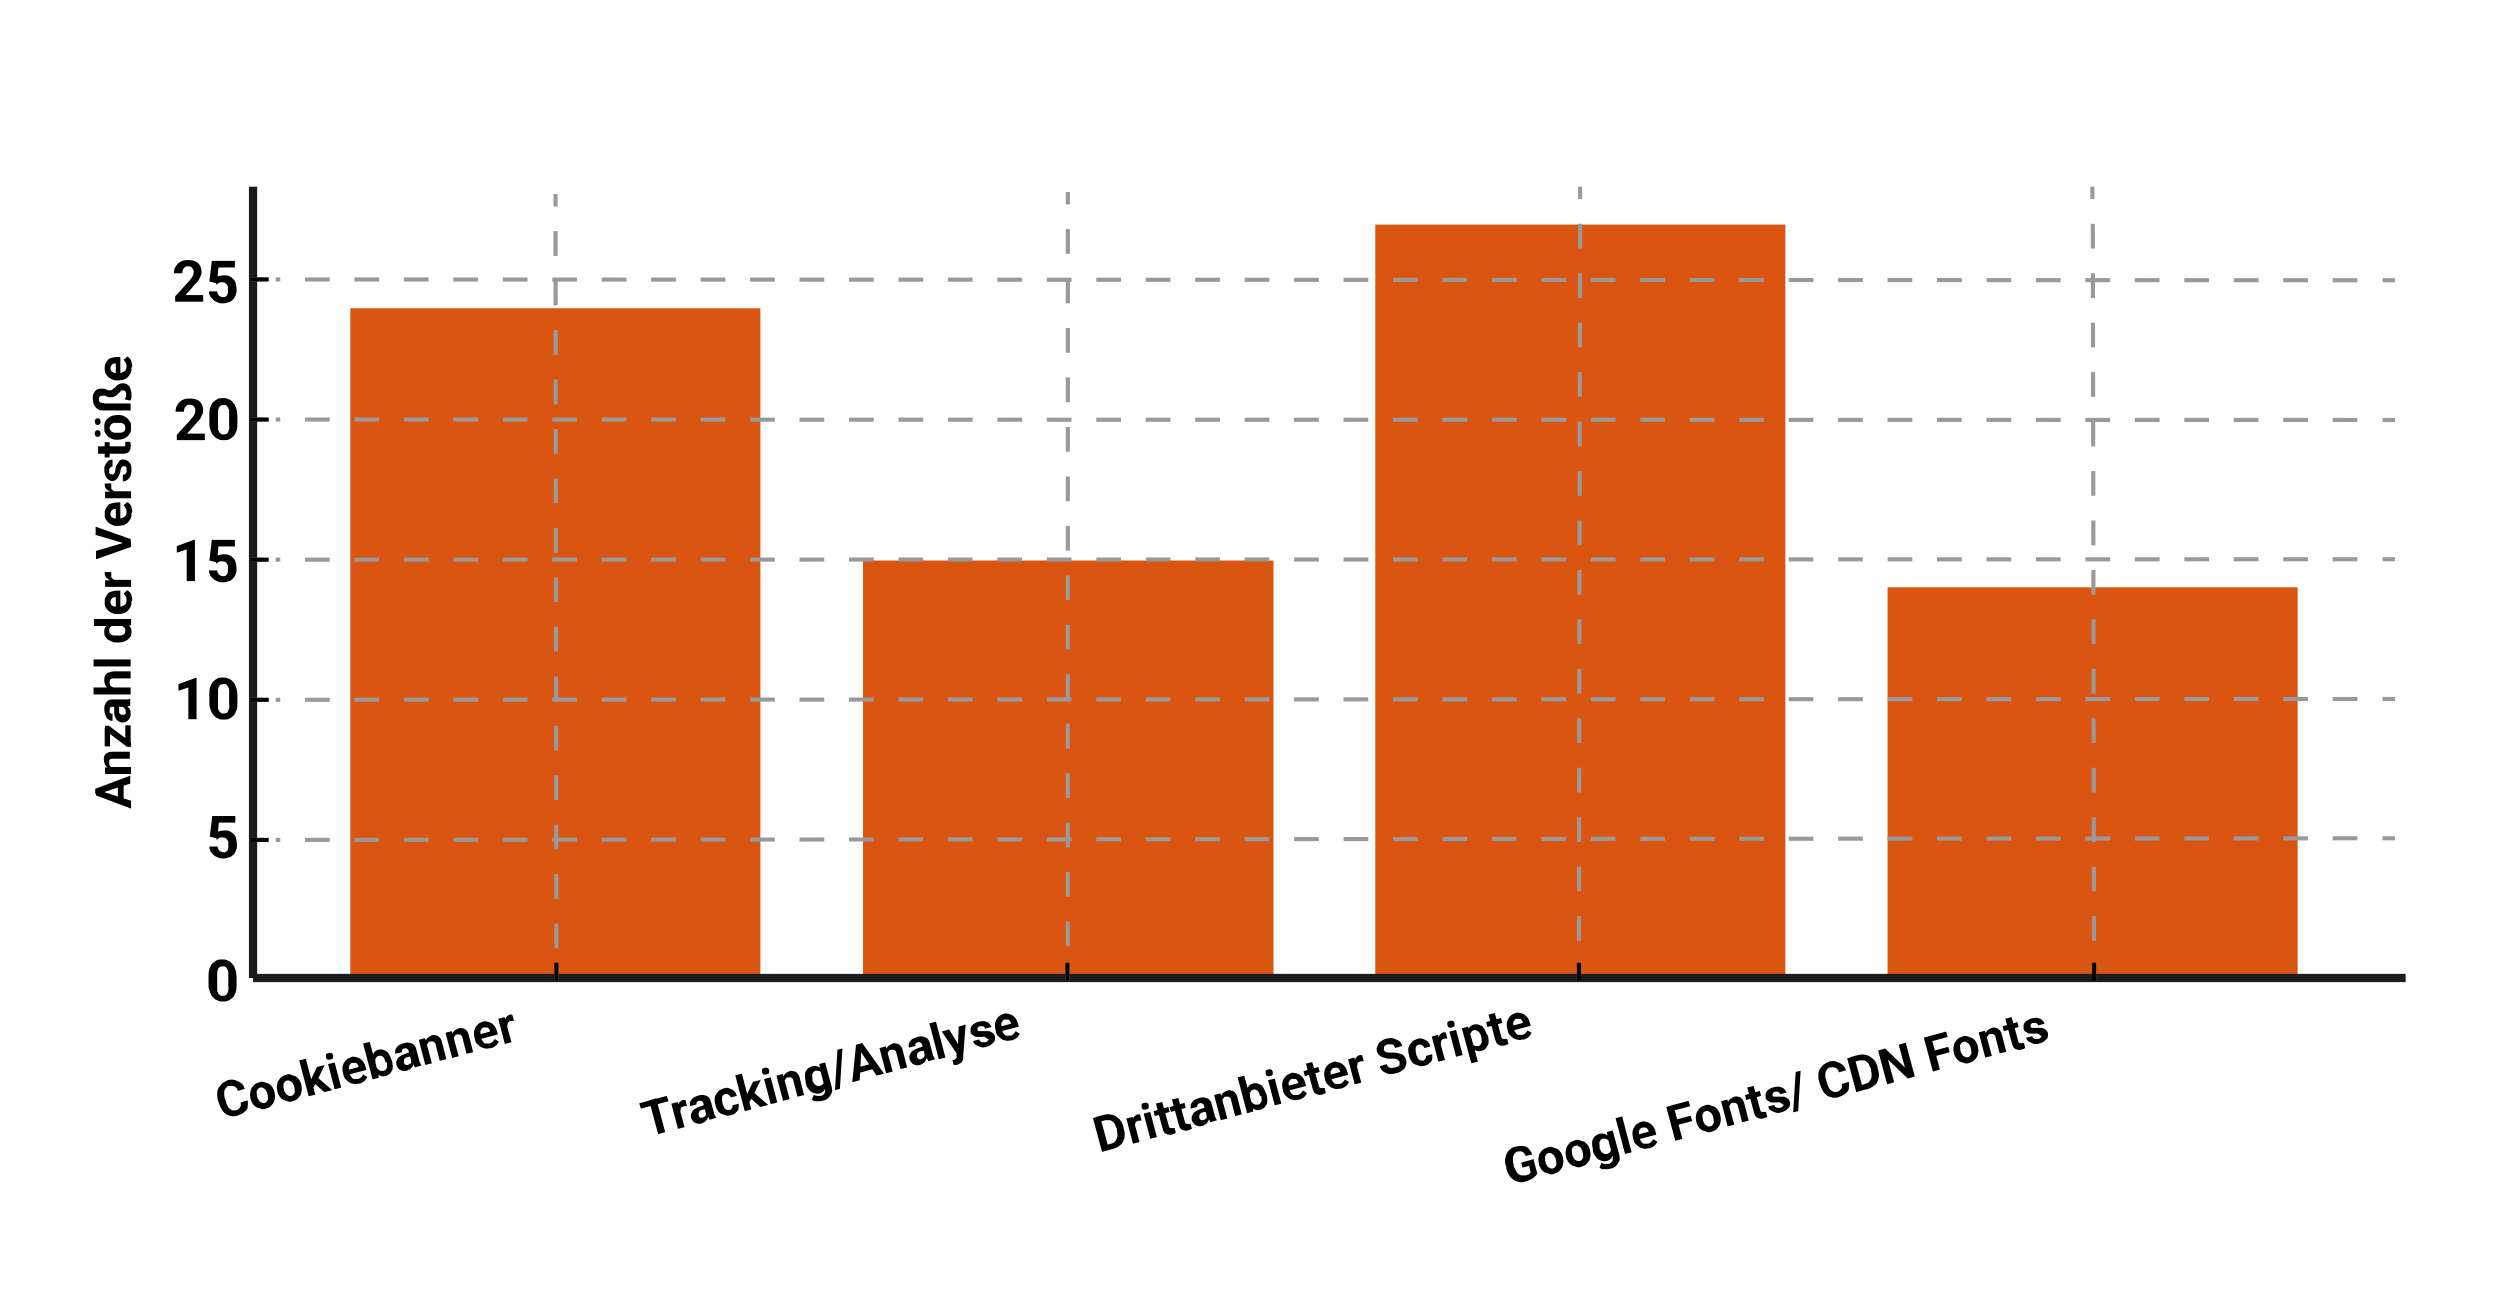 <?xml version="1.0" encoding="UTF-8"?> <svg xmlns="http://www.w3.org/2000/svg" id="Ebene_3" version="1.1" viewBox="0 0 606.6 319.4"><defs><style> .st0 { stroke-dasharray: 6 6; } .st0, .st1, .st2, .st3, .st4, .st5, .st6, .st7, .st8, .st9 { fill: none; stroke-miterlimit: 10; } .st0, .st2, .st3, .st4, .st5, .st6, .st7, .st8 { stroke: #999; } .st1 { stroke: #000; } .st2 { stroke-dasharray: 6 6; } .st3 { stroke-dasharray: 6 6; } .st4 { stroke-dasharray: 6 6; } .st5 { stroke-dasharray: 6 6; } .st10 { fill: #db5512; } .st7 { stroke-dasharray: 6 6; } .st8 { stroke-dasharray: 6 6; } .st9 { stroke: #1c1a1a; stroke-width: 2px; } </style></defs><g><rect class="st10" x="85" y="74.8" width="99.5" height="162.5"></rect><rect class="st10" x="209.4" y="136" width="99.6" height="102"></rect><rect class="st10" x="333.7" y="54.5" width="99.5" height="182.8"></rect><rect class="st10" x="458" y="142.5" width="99.5" height="94.8"></rect></g><line class="st9" x1="61.4" y1="45.3" x2="61.4" y2="237.3"></line><line class="st9" x1="583.7" y1="237.3" x2="61.4" y2="237.3"></line><path d="M57.4,237.1v1.7c0,.7,0,1.4-.2,1.9-.2.5-.4,1-.7,1.3-.3.3-.7.6-1.1.8s-.9.2-1.4.2-.8,0-1.1-.2c-.3-.1-.7-.3-.9-.5s-.5-.5-.7-.8c-.2-.3-.3-.7-.5-1.2s-.2-1-.2-1.6v-1.7c0-.7,0-1.4.2-1.9.2-.5.4-1,.7-1.3s.7-.6,1.1-.8c.4-.2.9-.2,1.4-.2s.8,0,1.1.2c.3.1.7.3.9.5s.5.5.7.8c.2.3.3.7.5,1.2.1.5.2,1,.2,1.6ZM55.4,239.1v-2.2c0-.4,0-.7,0-.9s0-.5-.2-.7c0-.2-.2-.3-.3-.5s-.2-.2-.4-.3-.3,0-.5,0-.4,0-.6.1-.3.2-.4.4c-.1.2-.2.4-.3.8,0,.3,0,.7,0,1.1v2.2c0,.4,0,.7,0,1s0,.5.2.7c0,.2.2.4.3.5.1.1.2.2.4.3s.3,0,.5,0,.4,0,.6-.1c.2,0,.3-.2.4-.4.1-.2.2-.4.3-.8s0-.7,0-1.1Z"></path><path d="M52.5,203.4l-1.6-.4.6-5h5.6v1.6h-4l-.2,2.2c.1,0,.3-.2.6-.2.3,0,.6-.1.9-.1.5,0,.9,0,1.3.2s.7.4,1,.7.5.6.6,1.1.2.9.2,1.4,0,.9-.2,1.3c-.1.4-.3.8-.6,1.1-.3.3-.6.6-1,.7s-.9.3-1.5.3-.8,0-1.2-.2-.8-.3-1.1-.6-.6-.6-.8-.9c-.2-.4-.3-.8-.3-1.2h2c0,.3.1.5.2.7.1.2.3.4.5.5s.4.2.7.2.5,0,.6-.1.3-.2.4-.4c.1-.2.2-.4.2-.6,0-.2,0-.5,0-.7s0-.5,0-.7-.2-.4-.3-.6-.3-.3-.5-.4-.4-.1-.7-.1-.6,0-.8.2-.4.2-.5.4Z"></path><g><path d="M47.7,164.5v10h-2v-7.7l-2.4.8v-1.6l4.1-1.5h.2Z"></path><path d="M57.6,168.7v1.7c0,.7,0,1.4-.2,1.9-.2.5-.4,1-.7,1.3-.3.3-.7.6-1.1.8s-.9.2-1.4.2-.8,0-1.1-.2c-.3-.1-.7-.3-.9-.5s-.5-.5-.7-.8c-.2-.3-.3-.7-.5-1.2s-.2-1-.2-1.6v-1.7c0-.7,0-1.4.2-1.9.2-.5.4-1,.7-1.3s.7-.6,1.1-.8c.4-.2.9-.2,1.4-.2s.8,0,1.1.2c.3.1.7.3.9.5s.5.5.7.8c.2.3.3.7.5,1.2.1.5.2,1,.2,1.6ZM55.6,170.6v-2.2c0-.4,0-.7,0-.9s0-.5-.2-.7c0-.2-.2-.3-.3-.5s-.2-.2-.4-.3-.3,0-.5,0-.4,0-.6.1-.3.2-.4.4c-.1.2-.2.4-.3.8,0,.3,0,.7,0,1.1v2.2c0,.4,0,.7,0,1s0,.5.2.7c0,.2.2.4.3.5.1.1.2.2.4.3s.3,0,.5,0,.4,0,.6-.1c.2,0,.3-.2.4-.4.1-.2.2-.4.3-.8s0-.7,0-1.1Z"></path></g><g><path d="M47.3,131v10h-2v-7.7l-2.4.8v-1.6l4.1-1.5h.2Z"></path><path d="M52.4,136.4l-1.6-.4.6-5h5.6v1.6h-4l-.2,2.2c.1,0,.3-.2.6-.2.3,0,.6-.1.9-.1.5,0,.9,0,1.3.2s.7.4,1,.7.5.6.6,1.1.2.9.2,1.4,0,.9-.2,1.3c-.1.4-.3.8-.6,1.1-.3.3-.6.6-1,.7s-.9.3-1.5.3-.8,0-1.2-.2-.8-.3-1.1-.6-.6-.6-.8-.9c-.2-.4-.3-.8-.3-1.2h2c0,.3.1.5.2.7.1.2.3.4.5.5s.4.2.7.2.5,0,.6-.1.3-.2.4-.4c.1-.2.2-.4.2-.6,0-.2,0-.5,0-.7s0-.5,0-.7-.2-.4-.3-.6-.3-.3-.5-.4-.4-.1-.7-.1-.6,0-.8.2-.4.2-.5.4Z"></path></g><g><path d="M49.7,105.3v1.5h-6.8v-1.3l3.2-3.5c.3-.4.6-.7.8-1,.2-.3.3-.5.4-.7,0-.2.1-.4.1-.6,0-.3,0-.6-.2-.8-.1-.2-.2-.4-.4-.5s-.4-.2-.7-.2-.6,0-.8.2-.4.3-.5.6-.2.6-.2.9h-2c0-.6.1-1.1.4-1.6.3-.5.7-.9,1.2-1.2.5-.3,1.1-.4,1.8-.4s1.3.1,1.8.3c.5.2.8.5,1.1,1,.2.4.4.9.4,1.5s0,.6-.2,1c-.1.3-.3.6-.4.9-.2.3-.4.6-.7.9s-.6.6-.9,1l-1.7,1.9h4.3Z"></path><path d="M57.6,100.9v1.7c0,.7,0,1.4-.2,1.9-.2.5-.4,1-.7,1.3-.3.3-.7.6-1.1.8s-.9.2-1.4.2-.8,0-1.1-.2c-.3-.1-.7-.3-.9-.5s-.5-.5-.7-.8c-.2-.3-.3-.7-.5-1.2s-.2-1-.2-1.6v-1.7c0-.7,0-1.4.2-1.9.2-.5.4-1,.7-1.3s.7-.6,1.1-.8c.4-.2.9-.2,1.4-.2s.8,0,1.1.2c.3.1.7.3.9.5s.5.5.7.8c.2.3.3.7.5,1.2.1.5.2,1,.2,1.6ZM55.6,102.9v-2.2c0-.4,0-.7,0-.9s0-.5-.2-.7c0-.2-.2-.3-.3-.5s-.2-.2-.4-.3-.3,0-.5,0-.4,0-.6.1-.3.2-.4.4c-.1.2-.2.4-.3.8,0,.3,0,.7,0,1.1v2.2c0,.4,0,.7,0,1s0,.5.2.7c0,.2.2.4.3.5.1.1.2.2.4.3s.3,0,.5,0,.4,0,.6-.1c.2,0,.3-.2.4-.4.1-.2.2-.4.3-.8s0-.7,0-1.1Z"></path></g><g><path d="M49.3,71.7v1.5h-6.8v-1.3l3.2-3.5c.3-.4.6-.7.8-1,.2-.3.3-.5.4-.7,0-.2.1-.4.1-.6,0-.3,0-.6-.2-.8-.1-.2-.2-.4-.4-.5s-.4-.2-.7-.2-.6,0-.8.2-.4.3-.5.6-.2.6-.2.9h-2c0-.6.1-1.1.4-1.6.3-.5.7-.9,1.2-1.2.5-.3,1.1-.4,1.8-.4s1.3.1,1.8.3c.5.2.8.5,1.1,1,.2.4.4.9.4,1.5s0,.6-.2,1c-.1.3-.3.6-.4.9-.2.3-.4.6-.7.9s-.6.6-.9,1l-1.7,1.9h4.3Z"></path><path d="M52.4,68.7l-1.6-.4.6-5h5.6v1.6h-4l-.2,2.2c.1,0,.3-.2.6-.2.3,0,.6-.1.9-.1.5,0,.9,0,1.3.2s.7.4,1,.7.5.6.6,1.1.2.9.2,1.4,0,.9-.2,1.3c-.1.4-.3.8-.6,1.1-.3.3-.6.6-1,.7s-.9.3-1.5.3-.8,0-1.2-.2-.8-.3-1.1-.6-.6-.6-.8-.9c-.2-.4-.3-.8-.3-1.2h2c0,.3.1.5.2.7.1.2.3.4.5.5s.4.2.7.2.5,0,.6-.1.3-.2.4-.4c.1-.2.2-.4.2-.6,0-.2,0-.5,0-.7s0-.5,0-.7-.2-.4-.3-.6-.3-.3-.5-.4-.4-.1-.7-.1-.6,0-.8.2-.4.2-.5.4Z"></path></g><g><path d="M24.7,192l7.1,2.3v1.9l-8.5-3.2v-1.2l1.5.2ZM28.6,190.2h1.4v4.5h-1.4v-4.5ZM31.7,190.1l-7.1,2.3-1.5.2v-1.2l8.5-3.2v1.9Z"></path><path d="M26.8,186.1h5v1.7h-6.3v-1.6h1.4ZM28.3,186.3v.5c-.5,0-.9,0-1.3-.2s-.7-.3-1-.5-.5-.5-.6-.8-.2-.6-.2-1,0-.6.1-.8.2-.5.4-.6.4-.3.7-.4.7-.1,1.1-.1h4v1.7h-4c-.3,0-.5,0-.7.1s-.3.2-.3.3,0,.3,0,.6,0,.4.1.6.2.3.4.4.3.2.6.2.4,0,.7,0Z"></path><path d="M26.4,176.1l5.4,4v1.1h-1l-5.3-4v-1.1h1ZM25.4,176.6h1.3v4.5h-1.3v-4.5ZM30.4,176h1.3v4.8h-1.3v-4.8Z"></path><path d="M27.9,171.3h1s0,.9,0,.9c0,.2,0,.4,0,.6s.1.3.2.4.2.2.3.2.3,0,.4,0,.3,0,.4,0,.2-.2.3-.3,0-.3,0-.4c0-.3,0-.5-.2-.7s-.2-.3-.4-.4-.3-.2-.4-.2l.7-.4c.2,0,.3.1.5.3s.3.2.5.4.3.4.4.6.1.5.1.8,0,.8-.2,1.1-.4.6-.7.8-.6.3-1,.3-.6,0-.9-.2-.5-.3-.7-.6-.3-.5-.4-.9-.1-.8-.1-1.3v-1ZM30.3,171.5h-2.8c-.2,0-.4,0-.5,0s-.3.2-.3.3-.1.3-.1.5,0,.3,0,.5.2.2.3.3.3.1.4.1v1.7c-.3,0-.5,0-.8-.2s-.5-.3-.6-.5-.3-.5-.4-.9-.2-.7-.2-1.1,0-.9.2-1.3.4-.7.7-.9.7-.3,1.2-.3h2.7c.3,0,.6,0,.9,0s.4-.1.6-.2h0v1.7c-.2,0-.4.1-.6.2s-.5,0-.8,0Z"></path><path d="M22.7,166.8h9v1.7h-9v-1.7ZM28.3,167.1v.5c-.4,0-.8,0-1.2-.2s-.7-.3-1-.5-.5-.5-.6-.8-.2-.6-.2-1,0-.6.1-.9.2-.5.4-.7.4-.3.8-.4.7-.2,1.1-.2h4v1.7h-4c-.3,0-.5,0-.7.1s-.3.2-.3.3-.1.3-.1.6,0,.4.1.6.2.3.4.4.3.2.6.2.4,0,.7,0Z"></path><path d="M22.7,160h9v1.7h-9v-1.7Z"></path><path d="M28.6,155.9h-.1c-.5,0-.9,0-1.3-.2s-.7-.3-1-.5-.5-.5-.7-.8-.2-.7-.2-1.1,0-.7.2-1,.4-.5.7-.7.6-.4,1-.5.8-.2,1.3-.3h.3c.4,0,.9.1,1.2.3s.7.3,1,.5.5.4.7.7.2.6.2,1,0,.7-.2,1.1-.4.6-.7.8-.6.4-1,.5-.8.2-1.3.2ZM28.5,154.2h.1c.3,0,.5,0,.7,0s.4-.1.6-.2.3-.2.4-.4.1-.3.1-.6,0-.5-.2-.7-.3-.3-.5-.4-.5-.2-.8-.2h-.8c-.2,0-.5,0-.7.1s-.4.1-.5.2-.2.2-.3.4-.1.3-.1.6,0,.4.1.6.2.3.4.4.4.2.6.2.5,0,.8,0ZM30.4,151.9h-7.6v-1.7h9v1.5l-1.4.2Z"></path><path d="M31.9,145.9c0,.5,0,.9-.2,1.3s-.4.7-.7,1-.6.5-1,.6-.8.2-1.2.2h-.2c-.5,0-.9,0-1.3-.2s-.7-.3-1-.6-.5-.6-.7-.9-.2-.8-.2-1.2,0-.8.2-1.2.4-.6.6-.9.6-.4,1-.5.8-.2,1.3-.2h.7v5h-1.1v-3.4h-.1c-.2,0-.4,0-.6.1s-.3.2-.4.4-.2.4-.2.6,0,.4.1.6.2.3.4.4.4.2.6.2.5,0,.8,0h.2c.3,0,.5,0,.7-.1s.4-.2.6-.3.3-.3.4-.5.1-.4.1-.7,0-.6-.2-.9-.3-.5-.5-.7l.9-.8c.2.1.4.3.6.5s.3.5.4.8.2.7.2,1.1Z"></path><path d="M26.8,140.7h5v1.7h-6.3v-1.6h1.4ZM25.4,138.8h1.6c0,.1,0,.2,0,.3s0,.2,0,.3c0,.2,0,.4,0,.6s.1.3.3.4.3.2.4.3.4,0,.6,0v.3c-.5,0-.9,0-1.2-.1s-.6-.2-.9-.4-.5-.4-.6-.6-.2-.5-.2-.8,0-.2,0-.3,0-.2,0-.2Z"></path><path d="M23.2,133.7l6.8-2,1.8-.3v1.3l-8.5,3v-1.9ZM30,131.8l-6.8-2v-2l8.5,3v1.3l-1.8-.3Z"></path><path d="M31.9,124.5c0,.5,0,.9-.2,1.3s-.4.7-.7,1-.6.5-1,.6-.8.2-1.2.2h-.2c-.5,0-.9,0-1.3-.2s-.7-.3-1-.6-.5-.6-.7-.9-.2-.8-.2-1.2,0-.8.2-1.2.4-.6.6-.9.6-.4,1-.5.8-.2,1.3-.2h.7v5h-1.1v-3.4h-.1c-.2,0-.4,0-.6.1s-.3.2-.4.4-.2.4-.2.6,0,.4.1.6.2.3.4.4.4.2.6.2.5,0,.8,0h.2c.3,0,.5,0,.7-.1s.4-.2.6-.3.3-.3.4-.5.1-.4.1-.7,0-.6-.2-.9-.3-.5-.5-.7l.9-.8c.2.1.4.3.6.5s.3.5.4.8.2.7.2,1.1Z"></path><path d="M26.8,119.2h5v1.7h-6.3v-1.6h1.4ZM25.4,117.3h1.6c0,.1,0,.2,0,.3s0,.2,0,.3c0,.2,0,.4,0,.6s.1.3.3.4.3.2.4.3.4,0,.6,0v.3c-.5,0-.9,0-1.2-.1s-.6-.2-.9-.4-.5-.4-.6-.6-.2-.5-.2-.8,0-.2,0-.3,0-.2,0-.2Z"></path><path d="M30,113.1c-.1,0-.2,0-.3.1s-.2.2-.3.4-.2.5-.2.8c0,.3-.2.6-.3.9s-.2.5-.4.7-.3.4-.5.5-.4.2-.7.2-.5,0-.8-.2-.4-.3-.6-.5-.3-.5-.4-.8-.2-.7-.2-1.1,0-1,.3-1.4.4-.7.7-.9.7-.3,1-.3v1.7c-.2,0-.3,0-.4.1s-.2.2-.3.3-.1.3-.1.6,0,.3,0,.5.2.2.3.3.2.1.4.1.2,0,.3,0,.1-.1.2-.2.1-.2.2-.4.1-.3.1-.6c0-.5.2-.9.4-1.2s.4-.6.6-.9.6-.3,1-.3.5,0,.8.2.4.3.6.5.3.5.4.8.1.7.1,1.1c0,.6-.1,1.1-.3,1.5s-.5.7-.8.9-.7.3-1,.3v-1.6c.2,0,.4,0,.6-.2s.2-.3.3-.4,0-.4,0-.6,0-.4,0-.5-.1-.3-.2-.3-.2-.1-.4-.1Z"></path><path d="M25.4,107.3h1.2v3.7h-1.2v-3.7ZM23.8,110v-1.7h6c.2,0,.3,0,.4,0s.2-.1.2-.2,0-.2,0-.4,0-.2,0-.3,0-.2,0-.2h1.2c0,.1,0,.3.1.5s0,.4,0,.6c0,.4,0,.7-.2,1s-.3.5-.6.6-.6.2-1.1.2h-6.2Z"></path><path d="M28.6,106.7h-.1c-.5,0-.9,0-1.3-.2s-.7-.3-1-.6-.5-.6-.7-.9-.2-.8-.2-1.3,0-.9.2-1.3.4-.7.7-.9.6-.5,1-.6.8-.2,1.3-.2h.1c.5,0,.9,0,1.3.2s.7.3,1,.6.5.6.7.9.2.8.2,1.3,0,.9-.2,1.3-.4.7-.7.9-.6.5-1,.6-.8.2-1.3.2ZM23.7,106c-.2,0-.4,0-.5-.2s-.2-.3-.2-.6,0-.4.2-.6.3-.2.5-.2.4,0,.5.2.2.3.2.6,0,.4-.2.6-.3.2-.5.2ZM28.5,105h.1c.3,0,.5,0,.7,0s.4-.1.6-.2.3-.2.4-.4.1-.4.1-.6,0-.4-.1-.6-.2-.3-.4-.4-.4-.2-.6-.2-.5,0-.7,0h-.1c-.3,0-.5,0-.7,0s-.4.1-.6.2-.3.2-.4.4-.2.4-.2.6,0,.4.2.6.2.3.4.4.4.2.6.2.5,0,.7,0ZM23.7,103.1c-.2,0-.4,0-.5-.2s-.2-.3-.2-.6,0-.4.2-.6.3-.2.5-.2.4,0,.5.2.2.3.2.6,0,.4-.2.6-.3.2-.5.2Z"></path><path d="M25.3,97.9h6.4v1.7h-6.5c-.4,0-.8,0-1.2-.2s-.6-.3-.8-.6-.4-.5-.5-.9-.2-.7-.2-1.2,0-.9.2-1.2.4-.7.7-.9.7-.3,1.2-.3.5,0,.7,0,.3.1.5.2.3.2.4.2.3,0,.6,0,.3,0,.5-.2.3-.3.5-.4.3-.3.5-.5.4-.3.6-.4.5-.2.8-.2c.5,0,.9.1,1.2.3s.6.5.7.9.3.9.3,1.4,0,.4,0,.6,0,.4-.1.6-.1.3-.2.4l-1.3-.3c0-.1.1-.3.2-.5s.1-.5.1-.8,0-.4-.1-.5-.2-.3-.3-.3-.3-.1-.4-.1-.4,0-.5.2-.3.3-.4.4-.3.3-.5.5-.4.3-.6.4-.5.2-.8.2-.5,0-.6,0-.3-.1-.5-.2-.3-.2-.4-.2-.3,0-.6,0-.3,0-.5.1-.2.2-.3.3-.1.3-.1.5,0,.4.1.5.2.3.4.3.5.1.8.1Z"></path><path d="M31.9,89.2c0,.5,0,.9-.2,1.3s-.4.7-.7,1-.6.5-1,.6-.8.2-1.2.2h-.2c-.5,0-.9,0-1.3-.2s-.7-.3-1-.6-.5-.6-.7-.9-.2-.8-.2-1.2,0-.8.2-1.2.4-.6.6-.9.6-.4,1-.5.8-.2,1.3-.2h.7v5h-1.1v-3.4h-.1c-.2,0-.4,0-.6.1s-.3.2-.4.4-.2.4-.2.6,0,.4.1.6.2.3.4.4.4.2.6.2.5,0,.8,0h.2c.3,0,.5,0,.7-.1s.4-.2.6-.3.3-.3.4-.5.1-.4.1-.7,0-.6-.2-.9-.3-.5-.5-.7l.9-.8c.2.1.4.3.6.5s.3.5.4.8.2.7.2,1.1Z"></path></g><g><g><line class="st6" x1="581.1" y1="68" x2="578.1" y2="68"></line><line class="st2" x1="572" y1="68" x2="66.9" y2="67.8"></line><line class="st6" x1="63.9" y1="67.8" x2="60.9" y2="67.8"></line></g><g><line class="st6" x1="581.1" y1="101.9" x2="578.1" y2="101.9"></line><line class="st4" x1="572" y1="101.9" x2="66.9" y2="101.8"></line><line class="st6" x1="63.9" y1="101.8" x2="60.9" y2="101.8"></line></g><g><line class="st6" x1="581.1" y1="135.7" x2="578.1" y2="135.7"></line><line class="st4" x1="572" y1="135.7" x2="66.9" y2="135.8"></line><line class="st6" x1="63.9" y1="135.8" x2="60.9" y2="135.8"></line></g><g><line class="st6" x1="581.1" y1="169.6" x2="578.1" y2="169.6"></line><line class="st2" x1="572" y1="169.6" x2="66.9" y2="169.8"></line><line class="st6" x1="63.9" y1="169.8" x2="60.9" y2="169.8"></line></g><g><line class="st6" x1="581.1" y1="203.4" x2="578.1" y2="203.4"></line><line class="st0" x1="572" y1="203.4" x2="66.9" y2="203.8"></line><line class="st6" x1="63.9" y1="203.8" x2="60.9" y2="203.8"></line></g><g><line class="st6" x1="134.8" y1="47.1" x2="134.8" y2="50.1"></line><line class="st7" x1="134.8" y1="56.1" x2="135" y2="232"></line><line class="st6" x1="135" y1="235" x2="135" y2="238"></line></g><g><line class="st6" x1="259.1" y1="46.6" x2="259.1" y2="49.6"></line><line class="st5" x1="259.1" y1="55.6" x2="259.1" y2="232"></line><line class="st6" x1="259" y1="235" x2="259" y2="238"></line></g><g><line class="st6" x1="383.4" y1="45.3" x2="383.4" y2="48.3"></line><line class="st8" x1="383.4" y1="54.3" x2="383.1" y2="232"></line><line class="st6" x1="383.1" y1="235" x2="383.1" y2="238"></line></g><g><line class="st6" x1="507.7" y1="45.3" x2="507.7" y2="48.3"></line><line class="st3" x1="507.8" y1="54.3" x2="508.1" y2="232"></line><line class="st6" x1="508.1" y1="235" x2="508.1" y2="238"></line></g></g><line class="st1" x1="60.9" y1="67.8" x2="65.2" y2="67.8"></line><line class="st1" x1="60.9" y1="101.8" x2="65.2" y2="101.8"></line><line class="st1" x1="60.9" y1="135.8" x2="65.2" y2="135.8"></line><line class="st1" x1="60.9" y1="169.8" x2="65.2" y2="169.8"></line><line class="st1" x1="60.9" y1="203.8" x2="65.2" y2="203.8"></line><line class="st1" x1="135" y1="238" x2="135" y2="233.6"></line><line class="st1" x1="259" y1="238" x2="259" y2="233.6"></line><line class="st1" x1="383.1" y1="238" x2="383.1" y2="233.6"></line><line class="st1" x1="508.1" y1="238" x2="508.1" y2="233.6"></line><g><path d="M58.4,267.5l1.7-.5c.1.6,0,1.1,0,1.6s-.4.9-.9,1.3-1,.6-1.6.8-1,.2-1.5.1-.9-.2-1.3-.5-.7-.6-1-1.1-.5-1-.7-1.6l-.2-.6c-.2-.6-.2-1.2-.2-1.7s.1-1,.4-1.4.5-.8.9-1.1.8-.5,1.3-.7,1.3-.2,1.8,0,1,.4,1.4.7.7.8.9,1.4l-1.7.5c-.1-.3-.2-.6-.4-.8s-.4-.3-.7-.4-.6,0-1,0-.5.2-.7.4-.3.4-.4.6-.1.6-.1.9,0,.7.2,1.2l.2.6c.1.4.2.8.4,1.1s.3.6.5.7.4.3.7.4.5,0,.8,0,.6-.2.8-.4.3-.4.4-.6,0-.6,0-.9Z"></path><path d="M60.8,266.6h0c-.1-.6-.2-1-.1-1.4s.1-.8.3-1.1.4-.6.7-.9.7-.4,1.2-.6.9-.2,1.3,0,.8.2,1.1.4.6.5.8.8.4.7.5,1.2h0c.1.6.2,1,.1,1.4s-.1.8-.3,1.1-.4.6-.7.9-.7.4-1.2.6-.9.2-1.3,0-.8-.2-1.1-.4-.6-.5-.8-.8-.4-.7-.5-1.2ZM62.4,266h0c0,.4.2.6.3.8s.2.4.4.5.3.2.5.3.4,0,.6,0,.4-.2.5-.3.2-.3.3-.5,0-.4,0-.6,0-.5-.1-.7h0c0-.4-.2-.6-.3-.8s-.2-.4-.4-.5-.3-.2-.5-.3-.4,0-.6,0-.4.2-.5.3-.2.3-.3.5,0,.4,0,.6,0,.5.1.7Z"></path><path d="M67.3,264.8h0c-.1-.6-.2-1-.1-1.4s.1-.8.3-1.1.4-.6.7-.9.7-.4,1.2-.6.9-.2,1.3,0,.8.2,1.1.4.6.5.8.8.4.7.5,1.2h0c.1.6.2,1,.1,1.4s-.1.8-.3,1.1-.4.6-.7.9-.7.4-1.2.6-.9.2-1.3,0-.8-.2-1.1-.4-.6-.5-.8-.8-.4-.7-.5-1.2ZM68.9,264.3h0c0,.4.2.6.3.8s.2.4.4.5.3.2.5.3.4,0,.6,0,.4-.2.5-.3.2-.3.3-.5,0-.4,0-.6,0-.5-.1-.7h0c0-.4-.2-.6-.3-.8s-.2-.4-.4-.5-.3-.2-.5-.3-.4,0-.6,0-.4.2-.5.3-.2.3-.3.5,0,.4,0,.6,0,.5.1.7Z"></path><path d="M74.2,256.9l2.3,8.7-1.6.4-2.3-8.7,1.6-.4ZM78.8,258.4l-1.8,3.7-1,1.8-.9-1,.7-1.7,1.1-2.3,2-.5ZM78.7,265l-2.6-2.3.9-1.3,3.6,3.1-1.9.5Z"></path><path d="M79.1,256.6c0-.2,0-.5,0-.7s.3-.3.6-.4.5,0,.7,0,.3.3.4.5,0,.5,0,.7-.3.3-.6.4-.5,0-.7,0-.3-.3-.4-.5ZM81.2,257.8l1.6,6.1-1.6.4-1.6-6.1,1.6-.4Z"></path><path d="M87.1,262.9c-.5.1-.9.2-1.3.1s-.8-.2-1.1-.4-.6-.5-.9-.8-.4-.7-.5-1.1v-.2c-.2-.5-.2-.9-.2-1.3s.1-.8.3-1.2.4-.6.7-.9.7-.4,1.1-.6.8-.1,1.2,0,.7.2,1,.4.6.5.8.8.4.7.5,1.2l.2.7-4.9,1.3-.3-1.1,3.3-.9h0c0-.4-.2-.5-.3-.7s-.3-.3-.5-.3-.4,0-.7,0-.4.2-.5.3-.2.3-.3.5,0,.4,0,.7,0,.5.1.8v.2c.1.2.2.5.3.7s.3.3.4.5.4.2.6.2.4,0,.7,0,.6-.2.8-.4.4-.4.5-.7l1,.6c0,.2-.2.4-.4.7s-.4.4-.7.6-.6.3-1,.4Z"></path><path d="M88.1,253.2l1.6-.4,2,7.3.2,1.4-1.5.4-2.3-8.7ZM95.1,257.3h0c.1.6.2,1,.2,1.4s0,.8-.2,1.1-.3.6-.6.8-.6.4-1,.5-.7.1-1,0-.6-.2-.9-.5-.5-.5-.7-.8-.4-.7-.6-1.1v-.3c-.1-.5-.2-.9-.1-1.3s0-.8.2-1.1.3-.6.5-.8.5-.4.9-.5.8-.1,1.1,0,.6.2.9.4.5.5.7.9.4.8.5,1.2ZM93.5,257.8h0c0-.4-.1-.6-.2-.8s-.2-.4-.3-.5-.3-.2-.5-.3-.4,0-.6,0-.4.1-.5.3-.2.3-.3.4,0,.3,0,.5,0,.4,0,.6l.2.7c0,.3.2.5.4.7s.3.3.6.4.5,0,.8,0,.4-.2.5-.3.2-.3.3-.5,0-.4,0-.6,0-.5-.1-.7Z"></path><path d="M99.5,255.4l.3.9-.9.2c-.2,0-.4.1-.5.2s-.3.2-.3.3-.1.2-.1.4,0,.3,0,.4.1.3.2.4.2.2.3.2.3,0,.4,0c.2,0,.4-.2.6-.3s.3-.3.3-.5,0-.3,0-.4l.6.6c0,.2,0,.4-.1.5s-.1.4-.3.6-.3.4-.5.5-.4.3-.8.4-.8.1-1.1,0-.7-.2-.9-.5-.4-.5-.5-.9-.1-.6,0-.9.2-.5.4-.8.5-.4.8-.6.7-.3,1.2-.5l.9-.3ZM99.9,257.9l-.7-2.7c0-.2-.1-.4-.2-.5s-.2-.2-.4-.3-.3,0-.5,0-.3.1-.4.2-.2.2-.2.3,0,.3,0,.4l-1.6.4c0-.3,0-.5,0-.8s.2-.5.4-.8.4-.5.7-.6.6-.3,1-.4.9-.2,1.3-.1.8.2,1.1.5.5.6.6,1.1l.7,2.6c0,.3.2.6.3.8s.2.4.3.5h0c0,0-1.6.5-1.6.5-.1-.1-.2-.3-.3-.6s-.2-.5-.3-.7Z"></path><path d="M103.5,253.2l1.3,4.8-1.6.4-1.6-6.1,1.5-.4.5,1.3ZM103.7,254.8h-.4c-.1-.3-.2-.8-.2-1.2s.1-.8.2-1.1.3-.6.6-.8.6-.4.9-.5.6-.1.8,0,.5,0,.7.2.4.3.6.6.3.6.4,1.1l1,3.9-1.6.4-1-3.9c0-.3-.2-.5-.3-.6s-.3-.2-.4-.2-.3,0-.6,0-.4.2-.5.3-.2.3-.3.5,0,.4,0,.6,0,.4,0,.7Z"></path><path d="M110,251.5l1.3,4.8-1.6.4-1.6-6.1,1.5-.4.5,1.3ZM110.2,253.1h-.4c-.1-.3-.2-.8-.2-1.2s.1-.8.2-1.1.3-.6.6-.8.6-.4.9-.5.6-.1.8,0,.5,0,.7.2.4.3.6.6.3.6.4,1.1l1,3.9-1.6.4-1-3.9c0-.3-.2-.5-.3-.6s-.3-.2-.4-.2-.3,0-.6,0-.4.2-.5.3-.2.3-.3.5,0,.4,0,.6,0,.4,0,.7Z"></path><path d="M119,254.3c-.5.1-.9.2-1.3.1s-.8-.2-1.1-.4-.6-.5-.9-.8-.4-.7-.5-1.1v-.2c-.2-.5-.2-.9-.2-1.3s.1-.8.3-1.2.4-.6.7-.9.7-.4,1.1-.6.8-.1,1.2,0,.7.2,1,.4.6.5.8.8.4.7.5,1.2l.2.7-4.9,1.3-.3-1.1,3.3-.9h0c0-.4-.2-.5-.3-.7s-.3-.3-.5-.3-.4,0-.7,0-.4.2-.5.3-.2.3-.3.5,0,.4,0,.7,0,.5.1.8v.2c.1.2.2.5.3.7s.3.3.4.5.4.2.6.2.4,0,.7,0,.6-.2.8-.4.4-.4.5-.7l1,.6c0,.2-.2.4-.4.7s-.4.4-.7.6-.6.3-1,.4Z"></path><path d="M122.8,248.1l1.3,4.8-1.6.4-1.6-6.1,1.5-.4.5,1.3ZM124.3,246.2l.4,1.5c0,0-.2,0-.3,0s-.2,0-.3,0c-.2,0-.4.1-.6.2s-.3.2-.3.4-.1.3-.1.5,0,.4,0,.6h-.4c-.1-.4-.2-.8-.2-1.1s0-.7.1-1,.2-.5.4-.7.4-.3.7-.4.2,0,.3,0,.2,0,.2,0Z"></path></g><g><path d="M161.8,265.9l.4,1.3-6.7,1.8-.4-1.3,6.7-1.8ZM159.2,266.5l2.2,8.2-1.7.5-2.2-8.2,1.7-.5Z"></path><path d="M164.8,268.7l1.3,4.8-1.6.4-1.6-6.1,1.5-.4.5,1.3ZM166.3,266.9l.4,1.5c0,0-.2,0-.3,0s-.2,0-.3,0c-.2,0-.4.1-.6.2s-.3.2-.3.4-.1.3-.1.5,0,.4,0,.6h-.4c-.1-.4-.2-.8-.2-1.1s0-.7.1-1,.2-.5.4-.7.4-.3.7-.4.2,0,.3,0,.2,0,.2,0Z"></path><path d="M171,268.2l.3.9-.9.2c-.2,0-.4.1-.5.2s-.3.2-.3.3-.1.2-.1.4,0,.3,0,.4.1.3.2.4.2.2.3.2.3,0,.4,0c.2,0,.4-.2.6-.3s.3-.3.3-.5,0-.3,0-.4l.6.6c0,.2,0,.4-.1.5s-.1.4-.3.6-.3.4-.5.5-.4.3-.8.4-.8.1-1.1,0-.7-.2-.9-.5-.4-.5-.5-.9-.1-.6,0-.9.2-.5.4-.8.5-.4.8-.6.7-.3,1.2-.5l.9-.3ZM171.4,270.6l-.7-2.7c0-.2-.1-.4-.2-.5s-.2-.2-.4-.3-.3,0-.5,0-.3.1-.4.2-.2.2-.2.3,0,.3,0,.4l-1.6.4c0-.3,0-.5,0-.8s.2-.5.4-.8.4-.5.7-.6.6-.3,1-.4.9-.2,1.3-.1.8.2,1.1.5.5.6.6,1.1l.7,2.6c0,.3.2.6.3.8s.2.4.3.5h0c0,0-1.6.5-1.6.5-.1-.1-.2-.3-.3-.6s-.2-.5-.3-.7Z"></path><path d="M176.9,269.4c.2,0,.4-.1.5-.3s.2-.3.3-.4,0-.3,0-.5l1.5-.4c.1.4,0,.8,0,1.2s-.4.7-.7,1-.7.5-1.2.6-.9.2-1.3,0-.7-.2-1.1-.4-.6-.5-.8-.8-.4-.7-.5-1.2v-.2c-.2-.4-.2-.9-.2-1.3s.1-.8.3-1.1.4-.6.7-.9.7-.4,1.2-.6,1-.2,1.4,0,.8.3,1.1.6.5.7.7,1.2l-1.5.4c0-.2-.2-.4-.3-.5s-.3-.2-.5-.3-.4,0-.6,0-.4.2-.5.3-.2.3-.2.5,0,.4,0,.6,0,.5.1.7v.2c.1.2.2.5.3.7s.2.4.3.5.3.2.5.3.4,0,.6,0Z"></path><path d="M180,260.5l2.3,8.7-1.6.4-2.3-8.7,1.6-.4ZM184.6,262l-1.8,3.7-1,1.8-.9-1,.7-1.7,1.1-2.3,2-.5ZM184.5,268.6l-2.6-2.3.9-1.3,3.6,3.1-1.9.5Z"></path><path d="M184.9,260.2c0-.2,0-.5,0-.7s.3-.3.6-.4.5,0,.7,0,.3.3.4.5,0,.5,0,.7-.3.3-.6.4-.5,0-.7,0-.3-.3-.4-.5ZM187,261.4l1.6,6.1-1.6.4-1.6-6.1,1.6-.4Z"></path><path d="M190.3,261.9l1.3,4.8-1.6.4-1.6-6.1,1.5-.4.5,1.3ZM190.5,263.5h-.4c-.1-.3-.2-.8-.2-1.2s.1-.8.2-1.1.3-.6.6-.8.6-.4.9-.5.6-.1.8,0,.5,0,.7.2.4.3.6.6.3.6.4,1.1l1,3.9-1.6.4-1-3.9c0-.3-.2-.5-.3-.6s-.3-.2-.4-.2-.3,0-.6,0-.4.2-.5.3-.2.3-.3.5,0,.4,0,.6,0,.4,0,.7Z"></path><path d="M195.5,262.5h0c-.1-.6-.2-1-.2-1.4s0-.8.2-1.1.3-.6.6-.8.6-.4,1-.5.8-.1,1.1,0,.6.2.9.5.5.5.7.9.4.7.6,1.2v.3c.1.4.1.9.1,1.3s0,.8-.2,1.1-.3.6-.5.8-.5.4-.9.5-.7.1-1.1,0-.7-.2-1-.4-.5-.5-.8-.9-.4-.7-.5-1.2ZM198.7,258.2l1.5-.4,1.6,5.9c.1.6.2,1.1,0,1.5s-.4.8-.8,1.2-.9.6-1.5.7-.5.1-.8.1-.6,0-.9,0-.6-.2-.8-.4l.5-1.2c.2.2.5.3.8.3s.6,0,.9,0,.5-.2.7-.4.3-.4.3-.6,0-.5,0-.8l-1.2-4.5-.2-1.5ZM197.1,261.9h0c0,.4.2.6.3.8s.2.4.4.5.3.2.5.3.4,0,.6,0,.5-.2.7-.4.2-.4.3-.6,0-.5,0-.8l-.2-.7c0-.2-.2-.4-.3-.6s-.2-.3-.4-.4-.3-.2-.5-.2-.4,0-.6,0-.4.2-.5.3-.2.3-.3.5,0,.4,0,.6,0,.5.1.7Z"></path><path d="M204.4,254.4l-.6,9.8-1.2.3.6-9.8,1.2-.3Z"></path><path d="M209,254.7l-.4,7.4-1.8.5.9-9.1,1.1-.3.2,1.5ZM211.8,258l.4,1.3-4.4,1.2-.4-1.3,4.4-1.2ZM212.7,261l-4.1-6.2-.6-1.4,1.2-.3,5.3,7.4-1.8.5Z"></path><path d="M215.3,255.2l1.3,4.8-1.6.4-1.6-6.1,1.5-.4.5,1.3ZM215.5,256.8h-.4c-.1-.3-.2-.8-.2-1.2s.1-.8.2-1.1.3-.6.6-.8.6-.4.9-.5.6-.1.8,0,.5,0,.7.2.4.3.6.6.3.6.4,1.1l1,3.9-1.6.4-1-3.9c0-.3-.2-.5-.3-.6s-.3-.2-.4-.2-.3,0-.6,0-.4.2-.5.3-.2.3-.3.5,0,.4,0,.6,0,.4,0,.7Z"></path><path d="M224,254l.3.9-.9.2c-.2,0-.4.1-.5.2s-.3.2-.3.3-.1.2-.1.4,0,.3,0,.4.1.3.2.4.2.2.3.2.3,0,.4,0c.2,0,.4-.2.6-.3s.3-.3.3-.5,0-.3,0-.4l.6.6c0,.2,0,.4-.1.5s-.1.4-.3.6-.3.4-.5.5-.4.3-.8.4-.8.1-1.1,0-.7-.2-.9-.5-.4-.5-.5-.9-.1-.6,0-.9.2-.5.4-.8.5-.4.8-.6.7-.3,1.2-.5l.9-.3ZM224.5,256.4l-.7-2.7c0-.2-.1-.4-.2-.5s-.2-.2-.4-.3-.3,0-.5,0-.3.1-.4.2-.2.2-.2.3,0,.3,0,.4l-1.6.4c0-.3,0-.5,0-.8s.2-.5.4-.8.4-.5.7-.6.6-.3,1-.4.9-.2,1.3-.1.8.2,1.1.5.5.6.6,1.1l.7,2.6c0,.3.2.6.3.8s.2.4.3.5h0c0,0-1.6.5-1.6.5-.1-.1-.2-.3-.3-.6s-.2-.5-.3-.7Z"></path><path d="M227.1,247.9l2.3,8.7-1.6.4-2.3-8.7,1.6-.4Z"></path><path d="M230.3,249.8l2.5,4.1.7,1.7-1.1.4-3.9-5.7,1.7-.5ZM232.4,255l.2-5.9,1.7-.5-.6,7.7c0,.2,0,.4,0,.6s-.1.4-.2.6-.3.4-.5.5-.5.3-.8.4-.3,0-.4,0-.2,0-.4,0l-.3-1.2s0,0,.1,0,0,0,.1,0c.2,0,.4-.1.5-.2s.2-.2.3-.3,0-.3,0-.4v-1.3Z"></path><path d="M239.5,252.1c0-.1,0-.2-.2-.3s-.2-.1-.4-.2-.5,0-.8,0c-.3,0-.6,0-.9,0s-.6,0-.8-.2-.4-.2-.6-.4-.3-.4-.3-.6,0-.5,0-.8.2-.5.3-.7.4-.4.7-.6.6-.3,1-.4,1-.2,1.4-.1.8.2,1.1.5.5.6.6.9l-1.6.4c0-.2-.1-.3-.2-.4s-.2-.2-.4-.2-.3,0-.6,0-.3.1-.4.2-.2.2-.2.3,0,.2,0,.4,0,.2.1.2.1.1.2.1.2,0,.4,0,.4,0,.6,0c.5,0,.9,0,1.3,0s.7.2,1,.4.5.5.6.9,0,.5,0,.8-.2.5-.4.7-.4.4-.7.6-.6.3-1,.4c-.6.2-1.1.2-1.5,0s-.8-.3-1.1-.5-.5-.6-.6-.9l1.5-.4c0,.2.2.4.3.5s.3.2.5.2.4,0,.6,0,.4-.1.5-.2.2-.2.3-.3,0-.2,0-.4Z"></path><path d="M245.4,252.4c-.5.1-.9.2-1.3.1s-.8-.2-1.1-.4-.6-.5-.9-.8-.4-.7-.5-1.1v-.2c-.2-.5-.2-.9-.2-1.3s.1-.8.3-1.2.4-.6.7-.9.7-.4,1.1-.6.8-.1,1.2,0,.7.2,1,.4.6.5.8.8.4.7.5,1.2l.2.7-4.9,1.3-.3-1.1,3.3-.9h0c0-.4-.2-.5-.3-.7s-.3-.3-.5-.3-.4,0-.7,0-.4.2-.5.3-.2.3-.3.5,0,.4,0,.7,0,.5.1.8v.2c.1.2.2.5.3.7s.3.3.4.5.4.2.6.2.4,0,.7,0,.6-.2.8-.4.4-.4.5-.7l1,.6c0,.2-.2.4-.4.7s-.4.4-.7.6-.6.3-1,.4Z"></path></g><g><path d="M266.9,270.8l2.2,8.2-1.7.5-2.2-8.2,1.7-.5ZM269.9,278.8l-1.8.5-.3-1.3,1.8-.5c.4-.1.8-.3,1-.6s.4-.6.5-1.1,0-.9-.1-1.5v-.4c-.2-.4-.4-.8-.5-1.1s-.4-.5-.6-.7-.5-.3-.8-.3-.6,0-.9,0l-1.8.5-.4-1.3,1.8-.5c.6-.1,1.1-.2,1.6-.1s1,.2,1.4.5.8.6,1.1,1,.5.9.7,1.5v.4c.3.6.3,1.1.3,1.7s-.2,1-.4,1.5-.6.8-1,1.1-.9.5-1.5.7Z"></path><path d="M275.2,272.3l1.3,4.8-1.6.4-1.6-6.1,1.5-.4.5,1.3ZM276.6,270.4l.4,1.5c0,0-.2,0-.3,0s-.2,0-.3,0c-.2,0-.4.1-.6.2s-.3.2-.3.4-.1.3-.1.5,0,.4,0,.6h-.4c-.1-.4-.2-.8-.2-1.1s0-.7.1-1,.2-.5.4-.7.4-.3.7-.4.2,0,.3,0,.2,0,.2,0Z"></path><path d="M277,268.7c0-.2,0-.5,0-.7s.3-.3.6-.4.5,0,.7,0,.3.3.4.5,0,.5,0,.7-.3.3-.6.4-.5,0-.7,0-.3-.3-.4-.5ZM279.1,269.8l1.6,6.1-1.6.4-1.6-6.1,1.6-.4Z"></path><path d="M283.5,268.6l.3,1.2-3.6,1-.3-1.2,3.6-1ZM280.4,267.8l1.6-.4,1.6,5.8c0,.2.1.3.2.4s.2.1.3.1.2,0,.4,0,.2,0,.3,0,.1,0,.2,0l.3,1.2c-.1,0-.3.2-.4.2s-.3.1-.5.2c-.4,0-.7.1-1,0s-.6-.2-.8-.4-.4-.6-.5-1l-1.6-6Z"></path><path d="M287.4,267.6l.3,1.2-3.6,1-.3-1.2,3.6-1ZM284.3,266.8l1.6-.4,1.6,5.8c0,.2.1.3.2.4s.2.1.3.1.2,0,.4,0,.2,0,.3,0,.1,0,.2,0l.3,1.2c-.1,0-.3.2-.4.2s-.3.1-.5.2c-.4,0-.7.1-1,0s-.6-.2-.8-.4-.4-.6-.5-1l-1.6-6Z"></path><path d="M292.5,268.8l.3.9-.9.2c-.2,0-.4.1-.5.2s-.3.2-.3.3-.1.2-.1.4,0,.3,0,.4.1.3.2.4.2.2.3.2.3,0,.4,0c.2,0,.4-.2.6-.3s.3-.3.3-.5,0-.3,0-.4l.6.6c0,.2,0,.4-.1.5s-.1.4-.3.6-.3.4-.5.5-.4.3-.8.4-.8.1-1.1,0-.7-.2-.9-.5-.4-.5-.5-.9-.1-.6,0-.9.2-.5.4-.8.5-.4.8-.6.7-.3,1.2-.5l.9-.3ZM292.9,271.2l-.7-2.7c0-.2-.1-.4-.2-.5s-.2-.2-.4-.3-.3,0-.5,0-.3.1-.4.2-.2.2-.2.3,0,.3,0,.4l-1.6.4c0-.3,0-.5,0-.8s.2-.5.4-.8.4-.5.7-.6.6-.3,1-.4.9-.2,1.3-.1.8.2,1.1.5.5.6.6,1.1l.7,2.6c0,.3.2.6.3.8s.2.4.3.5h0c0,0-1.6.5-1.6.5-.1-.1-.2-.3-.3-.6s-.2-.5-.3-.7Z"></path><path d="M296.5,266.6l1.3,4.8-1.6.4-1.6-6.1,1.5-.4.5,1.3ZM296.7,268.2h-.4c-.1-.3-.2-.8-.2-1.2s.1-.8.2-1.1.3-.6.6-.8.6-.4.9-.5.6-.1.8,0,.5,0,.7.2.4.3.6.6.3.6.4,1.1l1,3.9-1.6.4-1-3.9c0-.3-.2-.5-.3-.6s-.3-.2-.4-.2-.3,0-.6,0-.4.2-.5.3-.2.3-.3.5,0,.4,0,.6,0,.4,0,.7Z"></path><path d="M300.3,261.4l1.6-.4,2,7.3.2,1.4-1.5.4-2.3-8.7ZM307.3,265.5h0c.1.6.2,1,.2,1.4s0,.8-.2,1.1-.3.6-.6.8-.6.4-1,.5-.7.1-1,0-.6-.2-.9-.5-.5-.5-.7-.8-.4-.7-.6-1.1v-.3c-.1-.5-.2-.9-.1-1.3s0-.8.2-1.1.3-.6.5-.8.5-.4.9-.5.8-.1,1.1,0,.6.2.9.4.5.5.7.9.4.8.5,1.2ZM305.7,266h0c0-.4-.1-.6-.2-.8s-.2-.4-.3-.5-.3-.2-.5-.3-.4,0-.6,0-.4.1-.5.3-.2.3-.3.4,0,.3,0,.5,0,.4,0,.6l.2.7c0,.3.2.5.4.7s.3.3.6.4.5,0,.8,0,.4-.2.5-.3.2-.3.3-.5,0-.4,0-.6,0-.5-.1-.7Z"></path><path d="M307.1,260.6c0-.2,0-.5,0-.7s.3-.3.6-.4.5,0,.7,0,.3.3.4.5,0,.5,0,.7-.3.3-.6.4-.5,0-.7,0-.3-.3-.4-.5ZM309.3,261.7l1.6,6.1-1.6.4-1.6-6.1,1.6-.4Z"></path><path d="M315.1,266.8c-.5.1-.9.2-1.3.1s-.8-.2-1.1-.4-.6-.5-.9-.8-.4-.7-.5-1.1v-.2c-.2-.5-.2-.9-.2-1.3s.1-.8.3-1.2.4-.6.7-.9.7-.4,1.1-.6.8-.1,1.2,0,.7.2,1,.4.6.5.8.8.4.7.5,1.2l.2.7-4.9,1.3-.3-1.1,3.3-.9h0c0-.4-.2-.5-.3-.7s-.3-.3-.5-.3-.4,0-.7,0-.4.2-.5.3-.2.3-.3.5,0,.4,0,.7,0,.5.1.8v.2c.1.2.2.5.3.7s.3.3.4.5.4.2.6.2.4,0,.7,0,.6-.2.8-.4.4-.4.5-.7l1,.6c0,.2-.2.4-.4.7s-.4.4-.7.6-.6.3-1,.4Z"></path><path d="M319.9,258.9l.3,1.2-3.6,1-.3-1.2,3.6-1ZM316.8,258.1l1.6-.4,1.6,5.8c0,.2.1.3.2.4s.2.1.3.1.2,0,.4,0,.2,0,.3,0,.1,0,.2,0l.3,1.2c-.1,0-.3.2-.4.2s-.3.1-.5.2c-.4,0-.7.1-1,0s-.6-.2-.8-.4-.4-.6-.5-1l-1.6-6Z"></path><path d="M325.3,264.1c-.5.1-.9.2-1.3.1s-.8-.2-1.1-.4-.6-.5-.9-.8-.4-.7-.5-1.1v-.2c-.2-.5-.2-.9-.2-1.3s.1-.8.3-1.2.4-.6.7-.9.7-.4,1.1-.6.8-.1,1.2,0,.7.2,1,.4.6.5.8.8.4.7.5,1.2l.2.7-4.9,1.3-.3-1.1,3.3-.9h0c0-.4-.2-.5-.3-.7s-.3-.3-.5-.3-.4,0-.7,0-.4.2-.5.3-.2.3-.3.5,0,.4,0,.7,0,.5.1.8v.2c.1.2.2.5.3.7s.3.3.4.5.4.2.6.2.4,0,.7,0,.6-.2.8-.4.4-.4.5-.7l1,.6c0,.2-.2.4-.4.7s-.4.4-.7.6-.6.3-1,.4Z"></path><path d="M329,257.9l1.3,4.8-1.6.4-1.6-6.1,1.5-.4.5,1.3ZM330.5,256l.4,1.5c0,0-.2,0-.3,0s-.2,0-.3,0c-.2,0-.4.1-.6.2s-.3.2-.3.4-.1.3-.1.5,0,.4,0,.6h-.4c-.1-.4-.2-.8-.2-1.1s0-.7.1-1,.2-.5.4-.7.4-.3.7-.4.2,0,.3,0,.2,0,.2,0Z"></path><path d="M339.6,257.8c0-.1,0-.3-.2-.4s-.2-.2-.3-.3-.3-.1-.6-.2-.5,0-.9,0c-.4,0-.8,0-1.2-.1s-.7-.2-1-.3-.6-.3-.8-.5-.4-.5-.5-.9-.1-.7,0-1,.2-.6.4-.9.5-.5.8-.7.7-.4,1.2-.5,1.2-.2,1.7,0,.9.3,1.3.6.6.7.7,1.2l-1.7.5c0-.2-.2-.4-.3-.6s-.3-.3-.6-.3-.5,0-.8,0-.5.2-.7.3-.3.3-.3.5,0,.4,0,.5.1.3.2.4.2.2.4.2.4.1.6.1.5,0,.8,0c.5,0,.9,0,1.3.1s.7.2,1,.3.5.3.7.6.3.5.4.9.1.7,0,1-.2.6-.4.9-.5.5-.8.7-.7.4-1.2.5-.8.2-1.2.2-.8,0-1.2-.2-.7-.3-1-.6-.5-.7-.6-1.1l1.7-.5c0,.3.2.5.3.6s.3.3.5.3.4.1.6,0,.4,0,.7-.1.5-.2.7-.3.3-.3.3-.5,0-.4,0-.5Z"></path><path d="M345.2,257.4c.2,0,.4-.1.5-.3s.2-.3.3-.4,0-.3,0-.5l1.5-.4c.1.4,0,.8,0,1.2s-.4.7-.7,1-.7.5-1.2.6-.9.2-1.3,0-.7-.2-1.1-.4-.6-.5-.8-.8-.4-.7-.5-1.2v-.2c-.2-.4-.2-.9-.2-1.3s.1-.8.3-1.1.4-.6.7-.9.7-.4,1.2-.6,1-.2,1.4,0,.8.3,1.1.6.5.7.7,1.2l-1.5.4c0-.2-.2-.4-.3-.5s-.3-.2-.5-.3-.4,0-.6,0-.4.2-.5.3-.2.3-.2.5,0,.4,0,.6,0,.5.1.7v.2c.1.2.2.5.3.7s.2.4.3.5.3.2.5.3.4,0,.6,0Z"></path><path d="M349.3,252.4l1.3,4.8-1.6.4-1.6-6.1,1.5-.4.5,1.3ZM350.8,250.5l.4,1.5c0,0-.2,0-.3,0s-.2,0-.3,0c-.2,0-.4.1-.6.2s-.3.2-.3.4-.1.3-.1.5,0,.4,0,.6h-.4c-.1-.4-.2-.8-.2-1.1s0-.7.1-1,.2-.5.4-.7.4-.3.7-.4.2,0,.3,0,.2,0,.2,0Z"></path><path d="M351.2,248.8c0-.2,0-.5,0-.7s.3-.3.6-.4.5,0,.7,0,.3.3.4.5,0,.5,0,.7-.3.3-.6.4-.5,0-.7,0-.3-.3-.4-.5ZM353.3,249.9l1.6,6.1-1.6.4-1.6-6.1,1.6-.4Z"></path><path d="M356.6,250.3l2,7.3-1.6.4-2.3-8.5,1.5-.4.4,1.1ZM361,251.1h0c.1.6.2,1,.2,1.4s0,.8-.2,1.1-.3.6-.6.9-.6.4-1,.5-.7.1-1,0-.6-.2-.9-.5-.5-.5-.7-.8-.4-.7-.6-1.1v-.3c-.1-.5-.2-.9-.2-1.3s0-.8.2-1.1.3-.6.5-.8.5-.4.9-.5.8-.1,1.1,0,.6.2.9.4.5.5.7.9.4.8.5,1.2ZM359.4,251.6h0c0-.4-.2-.6-.3-.8s-.2-.4-.4-.5-.3-.2-.5-.3-.4,0-.6,0-.4.1-.5.3-.2.3-.3.4,0,.3,0,.5,0,.4,0,.7l.2.8c0,.3.2.5.4.7s.3.3.5.4.5,0,.8,0,.4-.2.5-.3.2-.3.3-.5,0-.4,0-.6,0-.5-.1-.7Z"></path><path d="M364.2,247l.3,1.2-3.6,1-.3-1.2,3.6-1ZM361.1,246.2l1.6-.4,1.6,5.8c0,.2.1.3.2.4s.2.1.3.1.2,0,.4,0,.2,0,.3,0,.1,0,.2,0l.3,1.2c-.1,0-.3.2-.4.2s-.3.1-.5.2c-.4,0-.7.1-1,0s-.6-.2-.8-.4-.4-.6-.5-1l-1.6-6Z"></path><path d="M369.6,252.2c-.5.1-.9.2-1.3.1s-.8-.2-1.1-.4-.6-.5-.9-.8-.4-.7-.5-1.1v-.2c-.2-.5-.2-.9-.2-1.3s.1-.8.3-1.2.4-.6.7-.9.7-.4,1.1-.6.8-.1,1.2,0,.7.2,1,.4.6.5.8.8.4.7.5,1.2l.2.7-4.9,1.3-.3-1.1,3.3-.9h0c0-.4-.2-.5-.3-.7s-.3-.3-.5-.3-.4,0-.7,0-.4.2-.5.3-.2.3-.3.5,0,.4,0,.7,0,.5.1.8v.2c.1.2.2.5.3.7s.3.3.4.5.4.2.6.2.4,0,.7,0,.6-.2.8-.4.4-.4.5-.7l1,.6c0,.2-.2.4-.4.7s-.4.4-.7.6-.6.3-1,.4Z"></path></g><g><path d="M372.1,281.4l.9,3.3c0,.2-.2.4-.5.7s-.5.5-.9.7-.9.4-1.5.6-1,.2-1.5.1-.9-.2-1.3-.5-.8-.6-1.1-1.1-.5-1-.7-1.6v-.5c-.3-.6-.4-1.2-.3-1.8s.2-1,.4-1.4.5-.8.9-1.1.8-.5,1.3-.6,1.3-.2,1.9-.1,1,.3,1.3.7.6.8.8,1.3l-1.6.4c-.1-.3-.3-.5-.4-.7s-.4-.3-.6-.4-.5,0-.9,0-.5.2-.7.4-.3.4-.4.7-.1.6-.1.9,0,.7.2,1.2v.5c.3.4.4.8.6,1.1s.4.6.6.7.5.3.7.3.6,0,.9,0,.5-.2.7-.2.3-.2.4-.3.2-.2.2-.3l-.4-1.5-1.6.4-.3-1.2,3.2-.9Z"></path><path d="M373.4,282.4h0c-.1-.6-.2-1-.1-1.4s.1-.8.3-1.1.4-.6.7-.9.7-.4,1.2-.6.9-.2,1.3,0,.8.2,1.1.4.6.5.8.8.4.7.5,1.2h0c.1.6.2,1,.1,1.4s-.1.8-.3,1.1-.4.6-.7.9-.7.4-1.2.6-.9.2-1.3,0-.8-.2-1.1-.4-.6-.5-.8-.8-.4-.7-.5-1.2ZM375,281.9h0c0,.4.2.6.3.8s.2.4.4.5.3.2.5.3.4,0,.6,0,.4-.2.5-.3.2-.3.3-.5,0-.4,0-.6,0-.5-.1-.7h0c0-.4-.2-.6-.3-.8s-.2-.4-.4-.5-.3-.2-.5-.3-.4,0-.6,0-.4.2-.5.3-.2.3-.3.5,0,.4,0,.6,0,.5.1.7Z"></path><path d="M380,280.7h0c-.1-.6-.2-1-.1-1.4s.1-.8.3-1.1.4-.6.7-.9.7-.4,1.2-.6.9-.2,1.3,0,.8.2,1.1.4.6.5.8.8.4.7.5,1.2h0c.1.6.2,1,.1,1.4s-.1.8-.3,1.1-.4.6-.7.9-.7.4-1.2.6-.9.2-1.3,0-.8-.2-1.1-.4-.6-.5-.8-.8-.4-.7-.5-1.2ZM381.5,280.1h0c0,.4.2.6.3.8s.2.4.4.5.3.2.5.3.4,0,.6,0,.4-.2.5-.3.2-.3.3-.5,0-.4,0-.6,0-.5-.1-.7h0c0-.4-.2-.6-.3-.8s-.2-.4-.4-.5-.3-.2-.5-.3-.4,0-.6,0-.4.2-.5.3-.2.3-.3.5,0,.4,0,.6,0,.5.1.7Z"></path><path d="M386.5,278.9h0c-.1-.6-.2-1-.2-1.4s0-.8.2-1.1.3-.6.6-.8.6-.4,1-.5.8-.1,1.1,0,.6.2.9.5.5.5.7.9.4.7.6,1.2v.3c.1.4.1.9.1,1.3s0,.8-.2,1.1-.3.6-.5.8-.5.4-.9.5-.7.1-1.1,0-.7-.2-1-.4-.5-.5-.8-.9-.4-.7-.5-1.2ZM389.8,274.7l1.5-.4,1.6,5.9c.1.6.2,1.1,0,1.5s-.4.8-.8,1.2-.9.6-1.5.7-.5.1-.8.1-.6,0-.9,0-.6-.2-.8-.4l.5-1.2c.2.2.5.3.8.3s.6,0,.9,0,.5-.2.7-.4.3-.4.3-.6,0-.5,0-.8l-1.2-4.5-.2-1.5ZM388.1,278.4h0c0,.4.2.6.3.8s.2.4.4.5.3.2.5.3.4,0,.6,0,.5-.2.7-.4.2-.4.3-.6,0-.5,0-.8l-.2-.7c0-.2-.2-.4-.3-.6s-.2-.3-.4-.4-.3-.2-.5-.2-.4,0-.6,0-.4.2-.5.3-.2.3-.3.5,0,.4,0,.6,0,.5.1.7Z"></path><path d="M393.6,270.9l2.3,8.7-1.6.4-2.3-8.7,1.6-.4Z"></path><path d="M400.1,278.6c-.5.1-.9.2-1.3.1s-.8-.2-1.1-.4-.6-.5-.9-.8-.4-.7-.5-1.1v-.2c-.2-.5-.2-.9-.2-1.3s.1-.8.3-1.2.4-.6.7-.9.7-.4,1.1-.6.8-.1,1.2,0,.7.2,1,.4.6.5.8.8.4.7.5,1.2l.2.7-4.9,1.3-.3-1.1,3.3-.9h0c0-.4-.2-.5-.3-.7s-.3-.3-.5-.3-.4,0-.7,0-.4.2-.5.3-.2.3-.3.5,0,.4,0,.7,0,.5.1.8v.2c.1.2.2.5.3.7s.3.3.4.5.4.2.6.2.4,0,.7,0,.6-.2.8-.4.4-.4.5-.7l1,.6c0,.2-.2.4-.4.7s-.4.4-.7.6-.6.3-1,.4Z"></path><path d="M406,268.1l2.2,8.2-1.7.5-2.2-8.2,1.7-.5ZM409.7,267.1l.4,1.3-4.1,1.1-.4-1.3,4.1-1.1ZM410.2,270.7l.4,1.3-3.7,1-.4-1.3,3.7-1Z"></path><path d="M411.6,272.2h0c-.1-.6-.2-1-.1-1.4s.1-.8.3-1.1.4-.6.7-.9.7-.4,1.2-.6.9-.2,1.3,0,.8.2,1.1.4.6.5.8.8.4.7.5,1.2h0c.1.6.2,1,.1,1.4s-.1.8-.3,1.1-.4.6-.7.9-.7.4-1.2.6-.9.2-1.3,0-.8-.2-1.1-.4-.6-.5-.8-.8-.4-.7-.5-1.2ZM413.2,271.7h0c0,.4.2.6.3.8s.2.4.4.5.3.2.5.3.4,0,.6,0,.4-.2.5-.3.2-.3.3-.5,0-.4,0-.6,0-.5-.1-.7h0c0-.4-.2-.6-.3-.8s-.2-.4-.4-.5-.3-.2-.5-.3-.4,0-.6,0-.4.2-.5.3-.2.3-.3.5,0,.4,0,.6,0,.5.1.7Z"></path><path d="M419.5,268.1l1.3,4.8-1.6.4-1.6-6.1,1.5-.4.5,1.3ZM419.7,269.7h-.4c-.1-.3-.2-.8-.2-1.2s.1-.8.2-1.1.3-.6.6-.8.6-.4.9-.5.6-.1.8,0,.5,0,.7.2.4.3.6.6.3.6.4,1.1l1,3.9-1.6.4-1-3.9c0-.3-.2-.5-.3-.6s-.3-.2-.4-.2-.3,0-.6,0-.4.2-.5.3-.2.3-.3.5,0,.4,0,.6,0,.4,0,.7Z"></path><path d="M427,264.7l.3,1.2-3.6,1-.3-1.2,3.6-1ZM423.9,263.9l1.6-.4,1.6,5.8c0,.2.1.3.2.4s.2.1.3.1.2,0,.4,0,.2,0,.3,0,.1,0,.2,0l.3,1.2c-.1,0-.3.2-.4.2s-.3.1-.5.2c-.4,0-.7.1-1,0s-.6-.2-.8-.4-.4-.6-.5-1l-1.6-6Z"></path><path d="M432.4,268c0-.1,0-.2-.2-.3s-.2-.1-.4-.2-.5,0-.8,0c-.3,0-.6,0-.9,0s-.6,0-.8-.2-.4-.2-.6-.4-.3-.4-.3-.6,0-.5,0-.8.2-.5.3-.7.4-.4.7-.6.6-.3,1-.4,1-.2,1.4-.1.8.2,1.1.5.5.6.6.9l-1.6.4c0-.2-.1-.3-.2-.4s-.2-.2-.4-.2-.3,0-.6,0-.3.1-.4.2-.2.2-.2.3,0,.2,0,.4,0,.2.1.2.1.1.2.1.2,0,.4,0,.4,0,.6,0c.5,0,.9,0,1.3,0s.7.2,1,.4.5.5.6.9,0,.5,0,.8-.2.5-.4.7-.4.4-.7.6-.6.3-1,.4c-.6.2-1.1.2-1.5,0s-.8-.3-1.1-.5-.5-.6-.6-.9l1.5-.4c0,.2.2.4.3.5s.3.2.5.2.4,0,.6,0,.4-.1.5-.2.2-.2.3-.3,0-.2,0-.4Z"></path><path d="M436.9,259.8l-.6,9.8-1.2.3.6-9.8,1.2-.3Z"></path><path d="M446.9,263l1.7-.5c.1.6,0,1.1,0,1.6s-.4.9-.9,1.3-1,.6-1.6.8-1,.2-1.5.1-.9-.2-1.3-.5-.7-.6-1-1.1-.5-1-.7-1.6l-.2-.6c-.2-.6-.2-1.2-.2-1.7s.1-1,.4-1.4.5-.8.9-1.1.8-.5,1.3-.7,1.3-.2,1.8,0,1,.4,1.4.7.7.8.9,1.4l-1.7.5c-.1-.3-.2-.6-.4-.8s-.4-.3-.7-.4-.6,0-1,0-.5.2-.7.4-.3.4-.4.6-.1.6-.1.9,0,.7.2,1.2l.2.6c.1.4.2.8.4,1.1s.3.6.5.7.4.3.7.4.5,0,.8,0,.6-.2.8-.4.3-.4.4-.6,0-.6,0-.9Z"></path><path d="M449.9,256.3l2.2,8.2-1.7.5-2.2-8.2,1.7-.5ZM452.9,264.3l-1.8.5-.3-1.3,1.8-.5c.4-.1.8-.3,1-.6s.4-.6.5-1.1,0-.9-.1-1.5v-.4c-.2-.4-.4-.8-.5-1.1s-.4-.5-.6-.7-.5-.3-.8-.3-.6,0-.9,0l-1.8.5-.4-1.3,1.8-.5c.6-.1,1.1-.2,1.6-.1s1,.2,1.4.5.8.6,1.1,1,.5.9.7,1.5v.4c.3.6.3,1.1.3,1.7s-.2,1-.4,1.5-.6.8-1,1.1-.9.5-1.5.7Z"></path><path d="M462.4,253l2.2,8.2-1.7.5-4.8-4.6,1.5,5.5-1.7.5-2.2-8.2,1.7-.5,4.8,4.6-1.5-5.5,1.7-.5Z"></path><path d="M468.5,251.3l2.2,8.2-1.7.5-2.2-8.2,1.7-.5ZM472.2,250.3l.4,1.3-4.1,1.1-.4-1.3,4.1-1.1ZM472.7,254l.4,1.3-3.7,1-.4-1.3,3.7-1Z"></path><path d="M474.1,255.5h0c-.1-.6-.2-1-.1-1.4s.1-.8.3-1.1.4-.6.7-.9.7-.4,1.2-.6.9-.2,1.3,0,.8.2,1.1.4.6.5.8.8.4.7.5,1.2h0c.1.6.2,1,.1,1.4s-.1.8-.3,1.1-.4.6-.7.9-.7.4-1.2.6-.9.2-1.3,0-.8-.2-1.1-.4-.6-.5-.8-.8-.4-.7-.5-1.2ZM475.7,254.9h0c0,.4.2.6.3.8s.2.4.4.5.3.2.5.3.4,0,.6,0,.4-.2.5-.3.2-.3.3-.5,0-.4,0-.6,0-.5-.1-.7h0c0-.4-.2-.6-.3-.8s-.2-.4-.4-.5-.3-.2-.5-.3-.4,0-.6,0-.4.2-.5.3-.2.3-.3.5,0,.4,0,.6,0,.5.1.7Z"></path><path d="M482,251.4l1.3,4.8-1.6.4-1.6-6.1,1.5-.4.5,1.3ZM482.2,253h-.4c-.1-.3-.2-.8-.2-1.2s.1-.8.2-1.1.3-.6.6-.8.6-.4.9-.5.6-.1.8,0,.5,0,.7.2.4.3.6.6.3.6.4,1.1l1,3.9-1.6.4-1-3.9c0-.3-.2-.5-.3-.6s-.3-.2-.4-.2-.3,0-.6,0-.4.2-.5.3-.2.3-.3.5,0,.4,0,.6,0,.4,0,.7Z"></path><path d="M489.5,248l.3,1.2-3.6,1-.3-1.2,3.6-1ZM486.5,247.2l1.6-.4,1.6,5.8c0,.2.1.3.2.4s.2.1.3.1.2,0,.4,0,.2,0,.3,0,.1,0,.2,0l.3,1.2c-.1,0-.3.2-.4.2s-.3.1-.5.2c-.4,0-.7.1-1,0s-.6-.2-.8-.4-.4-.6-.5-1l-1.6-6Z"></path><path d="M495,251.3c0-.1,0-.2-.2-.3s-.2-.1-.4-.2-.5,0-.8,0c-.3,0-.6,0-.9,0s-.6,0-.8-.2-.4-.2-.6-.4-.3-.4-.3-.6,0-.5,0-.8.2-.5.3-.7.4-.4.7-.6.6-.3,1-.4,1-.2,1.4-.1.8.2,1.1.5.5.6.6.9l-1.6.4c0-.2-.1-.3-.2-.4s-.2-.2-.4-.2-.3,0-.6,0-.3.1-.4.2-.2.2-.2.3,0,.2,0,.4,0,.2.1.2.1.1.2.1.2,0,.4,0,.4,0,.6,0c.5,0,.9,0,1.3,0s.7.2,1,.4.5.5.6.9,0,.5,0,.8-.2.5-.4.7-.4.4-.7.6-.6.3-1,.4c-.6.2-1.1.2-1.5,0s-.8-.3-1.1-.5-.5-.6-.6-.9l1.5-.4c0,.2.2.4.3.5s.3.2.5.2.4,0,.6,0,.4-.1.5-.2.2-.2.3-.3,0-.2,0-.4Z"></path></g></svg> 
